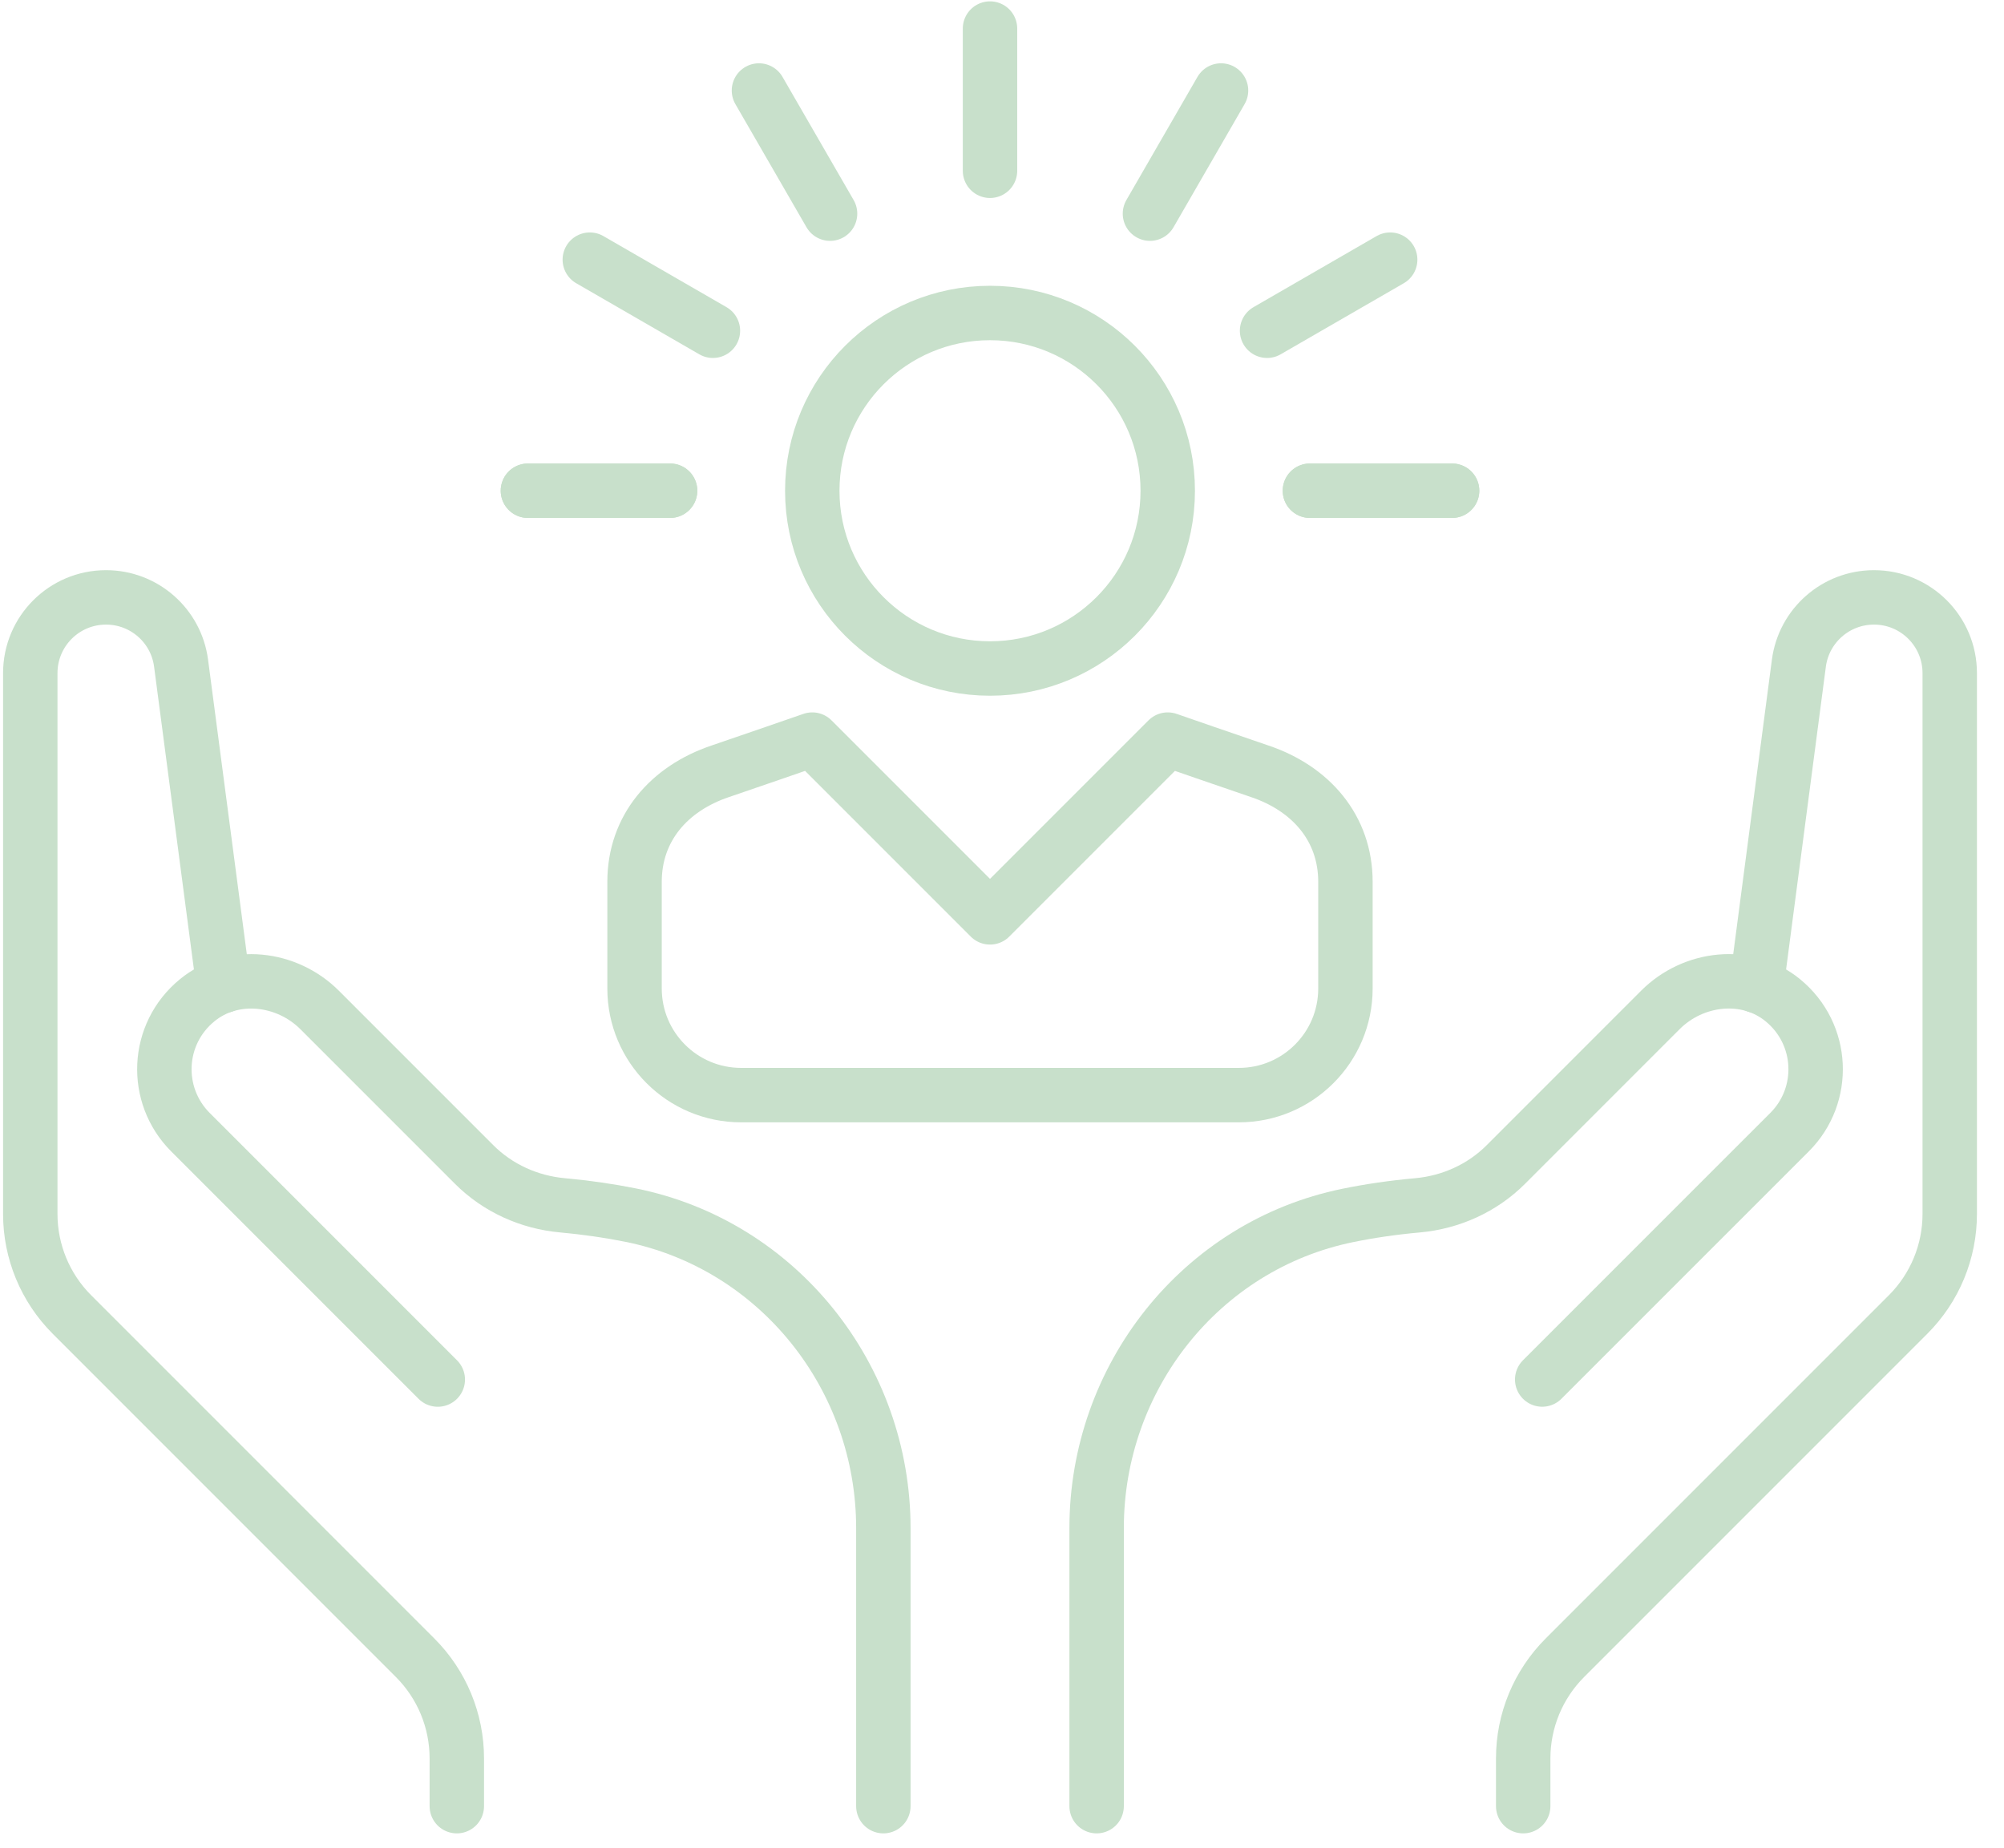 <svg width="64" height="59" viewBox="0 0 64 59" fill="none" xmlns="http://www.w3.org/2000/svg">
<path d="M7.138 31.476L5.783 21.177C5.626 19.974 4.6 19.075 3.387 19.075H3.385C2.05 19.075 0.967 20.157 0.967 21.493V38.763C0.967 39.967 1.445 41.121 2.297 41.973L13.259 52.935C14.111 53.787 14.589 54.943 14.589 56.147V57.672" stroke="#C8E0CB" stroke-width="1.738" stroke-linecap="round" stroke-linejoin="round"/>
<path d="M28.211 57.672V48.794C28.211 43.975 24.861 39.749 20.138 38.799C19.467 38.664 18.745 38.559 17.967 38.487C16.9 38.391 15.898 37.939 15.141 37.182L10.208 32.249C9.158 31.2 7.446 30.998 6.298 31.938C4.976 33.019 4.904 34.971 6.08 36.149L13.981 44.05" stroke="#C8E0CB" stroke-width="1.738" stroke-linecap="round" stroke-linejoin="round"/>
<path d="M56.096 31.476L57.449 21.177C57.608 19.974 58.633 19.075 59.847 19.075H59.849C61.184 19.075 62.267 20.157 62.267 21.493V38.763C62.267 39.967 61.789 41.121 60.937 41.973L49.975 52.935C49.123 53.787 48.645 54.943 48.645 56.147V57.672" stroke="#C8E0CB" stroke-width="1.738" stroke-linecap="round" stroke-linejoin="round"/>
<path d="M35.022 57.672V48.79C35.022 43.992 38.341 39.77 43.042 38.81C43.729 38.669 44.47 38.559 45.272 38.487C46.334 38.39 47.334 37.94 48.089 37.186C49.468 35.805 51.705 33.569 53.027 32.247C54.077 31.197 55.787 30.998 56.936 31.938C58.257 33.019 58.33 34.971 57.154 36.148L49.252 44.049" stroke="#C8E0CB" stroke-width="1.738" stroke-linecap="round" stroke-linejoin="round"/>
<path fill-rule="evenodd" clip-rule="evenodd" d="M37.293 15.67C37.293 18.806 34.75 21.346 31.617 21.346C28.484 21.346 25.941 18.806 25.941 15.67C25.941 12.533 28.484 9.994 31.617 9.994C34.75 9.994 37.293 12.533 37.293 15.67Z" stroke="#C8E0CB" stroke-width="1.738" stroke-linejoin="round"/>
<path fill-rule="evenodd" clip-rule="evenodd" d="M39.563 34.968C41.444 34.968 42.968 33.444 42.968 31.563V28.157C42.968 26.439 41.861 25.177 40.234 24.629C39.497 24.38 37.293 23.616 37.293 23.616L31.617 29.292L25.941 23.616C25.941 23.616 23.736 24.38 22.999 24.629C21.373 25.177 20.265 26.439 20.265 28.157V31.563C20.265 33.444 21.789 34.968 23.67 34.968H39.563Z" stroke="#C8E0CB" stroke-width="1.738" stroke-linejoin="round"/>
<path d="M31.617 0.912V5.453" stroke="#C8E0CB" stroke-width="1.738" stroke-linecap="round" stroke-linejoin="round"/>
<path d="M24.238 2.89L26.509 6.822" stroke="#C8E0CB" stroke-width="1.738" stroke-linecap="round" stroke-linejoin="round"/>
<path d="M38.995 2.89L36.725 6.822" stroke="#C8E0CB" stroke-width="1.738" stroke-linecap="round" stroke-linejoin="round"/>
<path d="M16.86 15.669H21.4" stroke="#C8E0CB" stroke-width="1.738" stroke-linecap="round" stroke-linejoin="round"/>
<path d="M41.834 15.669H46.374" stroke="#C8E0CB" stroke-width="1.738" stroke-linecap="round" stroke-linejoin="round"/>
<path d="M16.86 15.669H21.4" stroke="#C8E0CB" stroke-width="1.738" stroke-linecap="round" stroke-linejoin="round"/>
<path d="M41.834 15.669H46.374" stroke="#C8E0CB" stroke-width="1.738" stroke-linecap="round" stroke-linejoin="round"/>
<path d="M18.836 8.291L22.768 10.561" stroke="#C8E0CB" stroke-width="1.738" stroke-linecap="round" stroke-linejoin="round"/>
<path d="M40.465 10.561L44.397 8.291" stroke="#C8E0CB" stroke-width="1.738" stroke-linecap="round" stroke-linejoin="round"/>
</svg>
